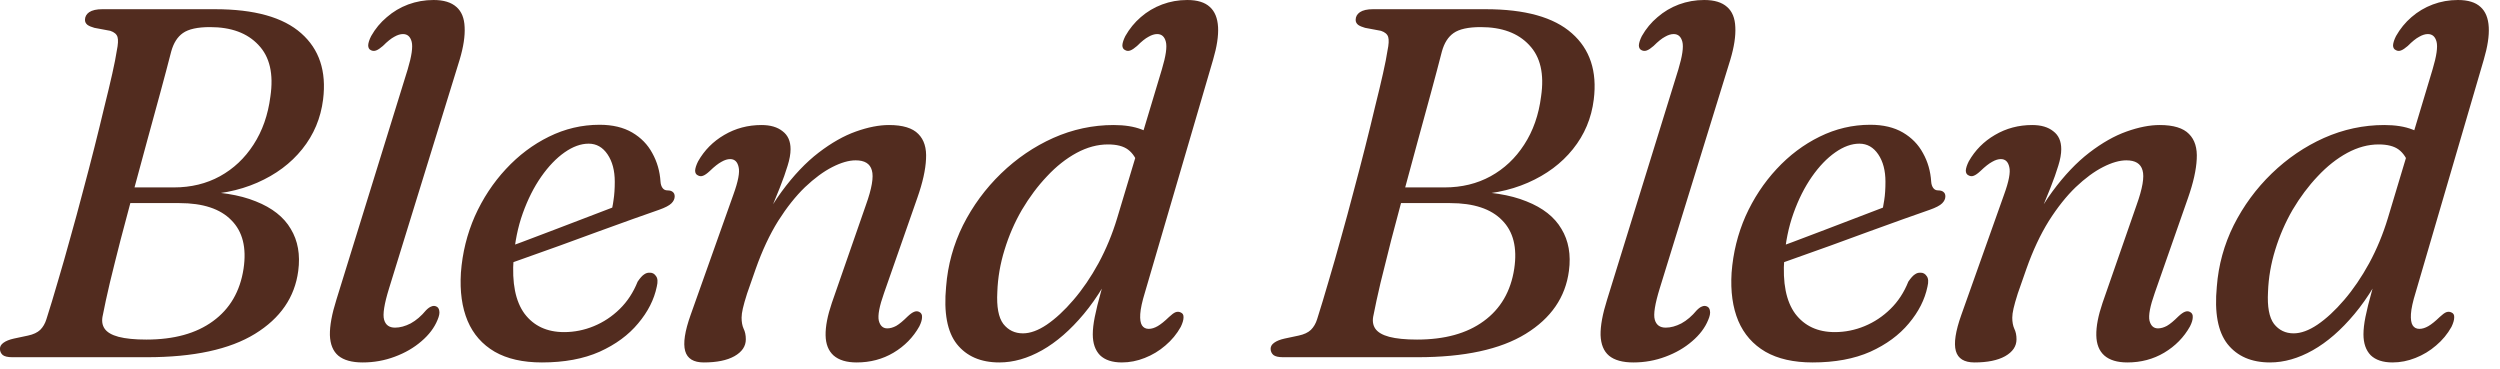 <?xml version="1.0" encoding="UTF-8"?> <svg xmlns="http://www.w3.org/2000/svg" width="88" height="13" viewBox="0 0 88 13" fill="none"><path d="M6.027 1.811C5.916 2.243 5.788 2.727 5.642 3.264C5.496 3.8 5.341 4.366 5.178 4.961C5.021 5.55 4.86 6.142 4.697 6.737C4.539 7.332 4.388 7.904 4.242 8.452C4.102 9.001 3.976 9.502 3.866 9.957C3.761 10.407 3.679 10.783 3.621 11.086C3.574 11.279 3.594 11.439 3.682 11.568C3.769 11.696 3.933 11.792 4.172 11.856C4.417 11.92 4.744 11.953 5.152 11.953C6.126 11.953 6.908 11.737 7.497 11.305C8.092 10.873 8.451 10.258 8.573 9.459C8.684 8.718 8.541 8.149 8.144 7.752C7.754 7.35 7.144 7.149 6.316 7.149H3.953L4.163 6.597H6.123C6.724 6.597 7.264 6.466 7.742 6.204C8.22 5.941 8.614 5.571 8.923 5.092C9.238 4.608 9.436 4.042 9.518 3.395C9.635 2.602 9.495 1.998 9.098 1.584C8.707 1.164 8.139 0.954 7.392 0.954C6.954 0.954 6.636 1.024 6.438 1.164C6.246 1.298 6.109 1.514 6.027 1.811ZM3.603 0.324H7.567C8.955 0.324 9.967 0.607 10.603 1.172C11.239 1.732 11.496 2.508 11.373 3.5C11.291 4.159 11.046 4.742 10.638 5.25C10.236 5.752 9.708 6.145 9.054 6.431C8.401 6.717 7.663 6.86 6.841 6.86L6.779 6.737C7.689 6.737 8.43 6.854 9.002 7.087C9.579 7.315 9.991 7.639 10.236 8.059C10.486 8.473 10.574 8.966 10.498 9.537C10.376 10.465 9.868 11.203 8.976 11.751C8.083 12.3 6.814 12.574 5.169 12.574H0.436C0.272 12.574 0.159 12.547 0.094 12.495C0.03 12.437 -0.002 12.364 -0.002 12.276C-0.002 12.195 0.039 12.125 0.121 12.066C0.208 12.002 0.331 11.953 0.488 11.918L0.987 11.812C1.174 11.772 1.316 11.705 1.416 11.611C1.515 11.512 1.588 11.387 1.634 11.235C1.763 10.832 1.897 10.389 2.037 9.905C2.183 9.415 2.329 8.905 2.474 8.374C2.626 7.837 2.772 7.3 2.912 6.764C3.058 6.221 3.195 5.696 3.323 5.189C3.451 4.681 3.568 4.206 3.673 3.762C3.784 3.319 3.877 2.928 3.953 2.59C4.029 2.252 4.081 1.983 4.111 1.785C4.157 1.563 4.166 1.403 4.137 1.304C4.108 1.205 4.023 1.132 3.883 1.085L3.323 0.98C3.218 0.951 3.136 0.916 3.078 0.875C3.02 0.828 2.991 0.77 2.991 0.7C2.991 0.589 3.04 0.499 3.139 0.429C3.244 0.359 3.399 0.324 3.603 0.324ZM16.18 2.1L13.695 10.15C13.525 10.698 13.467 11.066 13.52 11.252C13.572 11.439 13.7 11.533 13.905 11.533C14.08 11.533 14.263 11.483 14.456 11.384C14.648 11.279 14.829 11.124 14.998 10.92C15.068 10.85 15.13 10.806 15.182 10.789C15.235 10.765 15.287 10.762 15.34 10.78C15.41 10.803 15.45 10.856 15.462 10.938C15.48 11.019 15.459 11.127 15.401 11.261C15.29 11.535 15.1 11.786 14.832 12.014C14.57 12.241 14.258 12.422 13.896 12.556C13.54 12.69 13.164 12.758 12.767 12.758C12.388 12.758 12.102 12.679 11.91 12.521C11.723 12.364 11.624 12.122 11.612 11.795C11.606 11.468 11.682 11.054 11.84 10.553L14.351 2.441C14.491 1.975 14.537 1.651 14.491 1.47C14.444 1.289 14.342 1.199 14.185 1.199C14.091 1.199 13.989 1.231 13.878 1.295C13.768 1.353 13.633 1.461 13.476 1.619C13.383 1.7 13.304 1.753 13.24 1.776C13.175 1.8 13.114 1.797 13.056 1.767C12.992 1.738 12.96 1.68 12.96 1.592C12.965 1.505 13 1.397 13.065 1.269C13.21 1.012 13.394 0.79 13.616 0.604C13.838 0.411 14.088 0.262 14.368 0.157C14.654 0.052 14.952 -1.98483e-05 15.261 -1.98483e-05C15.617 -1.98483e-05 15.885 0.082 16.066 0.245C16.247 0.402 16.343 0.639 16.355 0.954C16.372 1.269 16.314 1.651 16.18 2.1ZM17.186 8.96C17.186 8.96 17.294 8.919 17.51 8.837C17.732 8.756 18.017 8.651 18.367 8.522C18.718 8.388 19.094 8.245 19.496 8.094C19.905 7.936 20.301 7.785 20.686 7.639C21.071 7.493 21.407 7.365 21.692 7.254L21.491 7.534C21.538 7.388 21.573 7.225 21.596 7.044C21.625 6.863 21.64 6.647 21.64 6.396C21.64 6.005 21.555 5.685 21.386 5.434C21.217 5.183 20.995 5.057 20.721 5.057C20.447 5.057 20.164 5.16 19.872 5.364C19.581 5.568 19.307 5.854 19.05 6.221C18.793 6.589 18.578 7.017 18.402 7.507C18.227 7.997 18.12 8.528 18.079 9.1C18.015 9.957 18.143 10.605 18.464 11.043C18.79 11.474 19.254 11.69 19.855 11.69C20.217 11.69 20.567 11.62 20.905 11.48C21.243 11.34 21.547 11.139 21.815 10.876C22.083 10.614 22.293 10.293 22.445 9.914C22.532 9.785 22.608 9.701 22.672 9.66C22.737 9.613 22.807 9.593 22.883 9.599C22.97 9.599 23.04 9.64 23.093 9.721C23.151 9.797 23.16 9.92 23.119 10.089C23.025 10.544 22.807 10.975 22.462 11.384C22.124 11.792 21.672 12.125 21.106 12.381C20.54 12.632 19.864 12.758 19.076 12.758C18.405 12.758 17.851 12.632 17.414 12.381C16.976 12.125 16.658 11.763 16.46 11.296C16.262 10.824 16.183 10.258 16.224 9.599C16.276 8.899 16.44 8.237 16.714 7.612C16.994 6.988 17.358 6.434 17.808 5.95C18.257 5.466 18.761 5.087 19.321 4.812C19.887 4.532 20.482 4.392 21.106 4.392C21.561 4.392 21.943 4.483 22.253 4.664C22.562 4.845 22.798 5.087 22.961 5.39C23.13 5.693 23.227 6.029 23.25 6.396C23.256 6.484 23.279 6.557 23.32 6.615C23.361 6.673 23.419 6.702 23.495 6.702C23.577 6.702 23.638 6.72 23.679 6.755C23.725 6.79 23.749 6.842 23.749 6.912C23.749 7 23.711 7.082 23.635 7.157C23.559 7.233 23.413 7.309 23.198 7.385C22.964 7.467 22.658 7.575 22.279 7.709C21.905 7.843 21.494 7.992 21.045 8.155C20.602 8.318 20.155 8.482 19.706 8.645C19.263 8.802 18.855 8.948 18.481 9.082C18.114 9.211 17.816 9.319 17.589 9.406C17.367 9.488 17.256 9.529 17.256 9.529L17.186 8.96ZM24.573 6.177C24.503 6.148 24.468 6.09 24.468 6.002C24.474 5.915 24.509 5.807 24.573 5.679C24.794 5.288 25.101 4.979 25.491 4.751C25.888 4.518 26.326 4.401 26.804 4.401C27.119 4.401 27.367 4.474 27.548 4.62C27.734 4.76 27.828 4.97 27.828 5.25C27.828 5.419 27.793 5.615 27.723 5.836C27.659 6.052 27.565 6.315 27.443 6.624C27.32 6.927 27.172 7.292 26.997 7.717C26.822 8.137 26.626 8.636 26.41 9.214L26.375 8.855C26.714 8.021 27.093 7.318 27.513 6.746C27.933 6.175 28.367 5.717 28.817 5.372C29.266 5.028 29.703 4.78 30.129 4.629C30.555 4.477 30.943 4.401 31.293 4.401C31.777 4.401 32.121 4.506 32.325 4.716C32.529 4.92 32.62 5.215 32.596 5.6C32.579 5.979 32.477 6.434 32.29 6.965L31.118 10.316C30.954 10.777 30.893 11.101 30.934 11.287C30.981 11.468 31.08 11.559 31.232 11.559C31.331 11.559 31.436 11.53 31.547 11.471C31.657 11.407 31.791 11.296 31.949 11.139C32.042 11.051 32.121 10.996 32.185 10.973C32.249 10.949 32.308 10.952 32.36 10.981C32.43 11.016 32.462 11.078 32.456 11.165C32.456 11.252 32.424 11.36 32.36 11.489C32.144 11.874 31.841 12.183 31.45 12.416C31.065 12.644 30.634 12.758 30.155 12.758C29.799 12.758 29.528 12.676 29.341 12.512C29.161 12.349 29.067 12.113 29.061 11.804C29.056 11.489 29.129 11.11 29.28 10.666L30.479 7.219C30.689 6.635 30.759 6.227 30.689 5.994C30.625 5.76 30.435 5.644 30.12 5.644C29.881 5.644 29.607 5.722 29.298 5.88C28.989 6.037 28.668 6.274 28.335 6.589C28.009 6.904 27.694 7.3 27.39 7.779C27.093 8.257 26.83 8.817 26.603 9.459C26.474 9.82 26.372 10.112 26.297 10.334C26.227 10.555 26.177 10.73 26.148 10.859C26.119 10.987 26.104 11.095 26.104 11.182C26.104 11.334 26.127 11.463 26.174 11.568C26.227 11.672 26.253 11.798 26.253 11.944C26.253 12.189 26.119 12.387 25.85 12.539C25.588 12.685 25.229 12.758 24.774 12.758C24.412 12.758 24.194 12.623 24.118 12.355C24.042 12.081 24.106 11.658 24.31 11.086L25.815 6.851C25.984 6.385 26.046 6.061 25.999 5.88C25.958 5.693 25.859 5.6 25.701 5.6C25.608 5.6 25.506 5.632 25.395 5.696C25.284 5.755 25.147 5.862 24.984 6.02C24.891 6.107 24.812 6.163 24.748 6.186C24.689 6.21 24.631 6.207 24.573 6.177ZM42.701 2.1L40.303 10.29C40.204 10.611 40.149 10.865 40.137 11.051C40.125 11.238 40.146 11.372 40.198 11.454C40.251 11.535 40.33 11.576 40.435 11.576C40.534 11.576 40.639 11.544 40.75 11.48C40.86 11.416 40.995 11.308 41.152 11.156C41.245 11.069 41.321 11.013 41.38 10.99C41.444 10.967 41.505 10.97 41.563 10.999C41.633 11.028 41.665 11.086 41.66 11.174C41.66 11.261 41.627 11.372 41.563 11.506C41.423 11.757 41.242 11.976 41.021 12.162C40.805 12.349 40.563 12.495 40.295 12.6C40.032 12.705 39.764 12.758 39.49 12.758C39.151 12.758 38.895 12.673 38.72 12.504C38.55 12.329 38.466 12.084 38.466 11.769C38.466 11.594 38.489 11.39 38.536 11.156C38.583 10.917 38.658 10.611 38.763 10.238C38.868 9.858 39.005 9.38 39.175 8.802L39.428 8.934C39.049 9.78 38.623 10.485 38.151 11.051C37.678 11.617 37.188 12.043 36.681 12.329C36.173 12.615 35.672 12.758 35.176 12.758C34.523 12.758 34.024 12.542 33.68 12.11C33.341 11.678 33.216 11.005 33.303 10.089C33.362 9.33 33.56 8.61 33.898 7.927C34.242 7.245 34.689 6.638 35.237 6.107C35.785 5.577 36.398 5.16 37.075 4.856C37.757 4.553 38.466 4.401 39.201 4.401C39.592 4.401 39.921 4.454 40.19 4.559C40.458 4.658 40.668 4.798 40.82 4.979C40.977 5.154 41.079 5.358 41.126 5.591L40.076 5.827C39.994 5.577 39.872 5.39 39.708 5.267C39.545 5.145 39.309 5.084 39 5.084C38.632 5.084 38.265 5.183 37.897 5.381C37.53 5.58 37.182 5.854 36.856 6.204C36.529 6.548 36.235 6.942 35.972 7.385C35.715 7.828 35.511 8.298 35.36 8.794C35.208 9.284 35.123 9.777 35.106 10.273C35.077 10.797 35.147 11.174 35.316 11.401C35.491 11.623 35.721 11.734 36.007 11.734C36.264 11.734 36.544 11.632 36.847 11.428C37.156 11.217 37.468 10.929 37.783 10.561C38.104 10.188 38.399 9.756 38.667 9.266C38.935 8.77 39.154 8.242 39.323 7.682L40.898 2.441C41.038 1.975 41.085 1.651 41.038 1.47C40.992 1.289 40.89 1.199 40.732 1.199C40.639 1.199 40.537 1.231 40.426 1.295C40.315 1.353 40.181 1.461 40.023 1.619C39.93 1.7 39.851 1.753 39.787 1.776C39.723 1.8 39.665 1.797 39.612 1.767C39.542 1.738 39.507 1.68 39.507 1.592C39.513 1.505 39.548 1.397 39.612 1.269C39.758 1.012 39.939 0.79 40.155 0.604C40.376 0.411 40.627 0.262 40.907 0.157C41.187 0.052 41.482 -1.98483e-05 41.791 -1.98483e-05C42.147 -1.98483e-05 42.412 0.082 42.587 0.245C42.762 0.402 42.858 0.639 42.876 0.954C42.893 1.263 42.835 1.645 42.701 2.1ZM50.755 1.811C50.644 2.243 50.516 2.727 50.37 3.264C50.224 3.8 50.07 4.366 49.906 4.961C49.749 5.55 49.588 6.142 49.425 6.737C49.268 7.332 49.116 7.904 48.97 8.452C48.83 9.001 48.705 9.502 48.594 9.957C48.489 10.407 48.407 10.783 48.349 11.086C48.302 11.279 48.323 11.439 48.41 11.568C48.498 11.696 48.661 11.792 48.9 11.856C49.145 11.92 49.472 11.953 49.88 11.953C50.854 11.953 51.636 11.737 52.225 11.305C52.82 10.873 53.179 10.258 53.301 9.459C53.412 8.718 53.269 8.149 52.873 7.752C52.482 7.35 51.872 7.149 51.044 7.149H48.681L48.891 6.597H50.851C51.452 6.597 51.992 6.466 52.47 6.204C52.948 5.941 53.342 5.571 53.651 5.092C53.966 4.608 54.165 4.042 54.246 3.395C54.363 2.602 54.223 1.998 53.826 1.584C53.435 1.164 52.867 0.954 52.12 0.954C51.683 0.954 51.365 1.024 51.166 1.164C50.974 1.298 50.837 1.514 50.755 1.811ZM48.331 0.324H52.295C53.683 0.324 54.696 0.607 55.331 1.172C55.967 1.732 56.224 2.508 56.101 3.5C56.02 4.159 55.775 4.742 55.366 5.25C54.964 5.752 54.436 6.145 53.783 6.431C53.129 6.717 52.391 6.86 51.569 6.86L51.508 6.737C52.418 6.737 53.158 6.854 53.73 7.087C54.308 7.315 54.719 7.639 54.964 8.059C55.215 8.473 55.302 8.966 55.226 9.537C55.104 10.465 54.596 11.203 53.704 11.751C52.811 12.3 51.543 12.574 49.898 12.574H45.164C45.001 12.574 44.887 12.547 44.823 12.495C44.758 12.437 44.726 12.364 44.726 12.276C44.726 12.195 44.767 12.125 44.849 12.066C44.936 12.002 45.059 11.953 45.216 11.918L45.715 11.812C45.902 11.772 46.045 11.705 46.144 11.611C46.243 11.512 46.316 11.387 46.363 11.235C46.491 10.832 46.625 10.389 46.765 9.905C46.911 9.415 47.057 8.905 47.203 8.374C47.354 7.837 47.5 7.3 47.64 6.764C47.786 6.221 47.923 5.696 48.051 5.189C48.18 4.681 48.296 4.206 48.401 3.762C48.512 3.319 48.605 2.928 48.681 2.59C48.757 2.252 48.81 1.983 48.839 1.785C48.886 1.563 48.894 1.403 48.865 1.304C48.836 1.205 48.751 1.132 48.611 1.085L48.051 0.98C47.946 0.951 47.865 0.916 47.806 0.875C47.748 0.828 47.719 0.77 47.719 0.7C47.719 0.589 47.768 0.499 47.868 0.429C47.973 0.359 48.127 0.324 48.331 0.324ZM60.908 2.1L58.423 10.15C58.254 10.698 58.195 11.066 58.248 11.252C58.3 11.439 58.429 11.533 58.633 11.533C58.808 11.533 58.992 11.483 59.184 11.384C59.377 11.279 59.557 11.124 59.727 10.92C59.797 10.85 59.858 10.806 59.91 10.789C59.963 10.765 60.015 10.762 60.068 10.78C60.138 10.803 60.179 10.856 60.19 10.938C60.208 11.019 60.187 11.127 60.129 11.261C60.018 11.535 59.829 11.786 59.56 12.014C59.298 12.241 58.986 12.422 58.624 12.556C58.268 12.69 57.892 12.758 57.495 12.758C57.116 12.758 56.83 12.679 56.638 12.521C56.451 12.364 56.352 12.122 56.34 11.795C56.334 11.468 56.41 11.054 56.568 10.553L59.079 2.441C59.219 1.975 59.266 1.651 59.219 1.47C59.172 1.289 59.07 1.199 58.913 1.199C58.819 1.199 58.717 1.231 58.607 1.295C58.496 1.353 58.362 1.461 58.204 1.619C58.111 1.7 58.032 1.753 57.968 1.776C57.904 1.8 57.842 1.797 57.784 1.767C57.72 1.738 57.688 1.68 57.688 1.592C57.694 1.505 57.729 1.397 57.793 1.269C57.939 1.012 58.122 0.79 58.344 0.604C58.566 0.411 58.817 0.262 59.097 0.157C59.382 0.052 59.68 -1.98483e-05 59.989 -1.98483e-05C60.345 -1.98483e-05 60.613 0.082 60.794 0.245C60.975 0.402 61.071 0.639 61.083 0.954C61.1 1.269 61.042 1.651 60.908 2.1ZM61.914 8.96C61.914 8.96 62.022 8.919 62.238 8.837C62.46 8.756 62.746 8.651 63.096 8.522C63.446 8.388 63.822 8.245 64.225 8.094C64.633 7.936 65.029 7.785 65.415 7.639C65.799 7.493 66.135 7.365 66.421 7.254L66.219 7.534C66.266 7.388 66.301 7.225 66.325 7.044C66.354 6.863 66.368 6.647 66.368 6.396C66.368 6.005 66.284 5.685 66.115 5.434C65.945 5.183 65.724 5.057 65.45 5.057C65.175 5.057 64.892 5.16 64.601 5.364C64.309 5.568 64.035 5.854 63.778 6.221C63.522 6.589 63.306 7.017 63.131 7.507C62.956 7.997 62.848 8.528 62.807 9.1C62.743 9.957 62.871 10.605 63.192 11.043C63.519 11.474 63.982 11.69 64.583 11.69C64.945 11.69 65.295 11.62 65.633 11.48C65.972 11.34 66.275 11.139 66.543 10.876C66.812 10.614 67.022 10.293 67.173 9.914C67.261 9.785 67.337 9.701 67.401 9.66C67.465 9.613 67.535 9.593 67.611 9.599C67.698 9.599 67.768 9.64 67.821 9.721C67.879 9.797 67.888 9.92 67.847 10.089C67.754 10.544 67.535 10.975 67.191 11.384C66.852 11.792 66.4 12.125 65.835 12.381C65.269 12.632 64.592 12.758 63.804 12.758C63.134 12.758 62.58 12.632 62.142 12.381C61.705 12.125 61.387 11.763 61.188 11.296C60.99 10.824 60.911 10.258 60.952 9.599C61.005 8.899 61.168 8.237 61.442 7.612C61.722 6.988 62.087 6.434 62.536 5.95C62.985 5.466 63.489 5.087 64.049 4.812C64.615 4.532 65.21 4.392 65.835 4.392C66.29 4.392 66.672 4.483 66.981 4.664C67.29 4.845 67.526 5.087 67.689 5.39C67.859 5.693 67.955 6.029 67.978 6.396C67.984 6.484 68.007 6.557 68.048 6.615C68.089 6.673 68.147 6.702 68.223 6.702C68.305 6.702 68.366 6.72 68.407 6.755C68.454 6.79 68.477 6.842 68.477 6.912C68.477 7 68.439 7.082 68.363 7.157C68.287 7.233 68.142 7.309 67.926 7.385C67.692 7.467 67.386 7.575 67.007 7.709C66.634 7.843 66.222 7.992 65.773 8.155C65.33 8.318 64.884 8.482 64.434 8.645C63.991 8.802 63.583 8.948 63.209 9.082C62.842 9.211 62.544 9.319 62.317 9.406C62.095 9.488 61.984 9.529 61.984 9.529L61.914 8.96ZM69.301 6.177C69.231 6.148 69.196 6.09 69.196 6.002C69.202 5.915 69.237 5.807 69.301 5.679C69.523 5.288 69.829 4.979 70.22 4.751C70.616 4.518 71.054 4.401 71.532 4.401C71.847 4.401 72.095 4.474 72.276 4.62C72.463 4.76 72.556 4.97 72.556 5.25C72.556 5.419 72.521 5.615 72.451 5.836C72.387 6.052 72.293 6.315 72.171 6.624C72.049 6.927 71.9 7.292 71.725 7.717C71.55 8.137 71.354 8.636 71.138 9.214L71.103 8.855C71.442 8.021 71.821 7.318 72.241 6.746C72.661 6.175 73.096 5.717 73.545 5.372C73.994 5.028 74.431 4.78 74.857 4.629C75.283 4.477 75.671 4.401 76.021 4.401C76.505 4.401 76.849 4.506 77.053 4.716C77.258 4.92 77.348 5.215 77.325 5.6C77.307 5.979 77.205 6.434 77.019 6.965L75.846 10.316C75.683 10.777 75.621 11.101 75.662 11.287C75.709 11.468 75.808 11.559 75.96 11.559C76.059 11.559 76.164 11.53 76.275 11.471C76.386 11.407 76.52 11.296 76.677 11.139C76.771 11.051 76.849 10.996 76.913 10.973C76.978 10.949 77.036 10.952 77.088 10.981C77.159 11.016 77.191 11.078 77.185 11.165C77.185 11.252 77.153 11.36 77.088 11.489C76.873 11.874 76.569 12.183 76.178 12.416C75.793 12.644 75.362 12.758 74.883 12.758C74.528 12.758 74.256 12.676 74.07 12.512C73.889 12.349 73.796 12.113 73.79 11.804C73.784 11.489 73.857 11.11 74.008 10.666L75.207 7.219C75.417 6.635 75.487 6.227 75.417 5.994C75.353 5.76 75.163 5.644 74.849 5.644C74.609 5.644 74.335 5.722 74.026 5.88C73.717 6.037 73.396 6.274 73.064 6.589C72.737 6.904 72.422 7.3 72.118 7.779C71.821 8.257 71.558 8.817 71.331 9.459C71.203 9.82 71.101 10.112 71.025 10.334C70.955 10.555 70.905 10.73 70.876 10.859C70.847 10.987 70.832 11.095 70.832 11.182C70.832 11.334 70.856 11.463 70.902 11.568C70.955 11.672 70.981 11.798 70.981 11.944C70.981 12.189 70.847 12.387 70.579 12.539C70.316 12.685 69.957 12.758 69.502 12.758C69.141 12.758 68.922 12.623 68.846 12.355C68.77 12.081 68.834 11.658 69.038 11.086L70.543 6.851C70.713 6.385 70.774 6.061 70.727 5.88C70.686 5.693 70.587 5.6 70.43 5.6C70.336 5.6 70.234 5.632 70.124 5.696C70.013 5.755 69.876 5.862 69.712 6.02C69.619 6.107 69.54 6.163 69.476 6.186C69.418 6.21 69.359 6.207 69.301 6.177ZM87.429 2.1L85.032 10.29C84.932 10.611 84.877 10.865 84.865 11.051C84.854 11.238 84.874 11.372 84.927 11.454C84.979 11.535 85.058 11.576 85.163 11.576C85.262 11.576 85.367 11.544 85.478 11.48C85.589 11.416 85.723 11.308 85.88 11.156C85.974 11.069 86.049 11.013 86.108 10.99C86.172 10.967 86.233 10.97 86.292 10.999C86.362 11.028 86.394 11.086 86.388 11.174C86.388 11.261 86.356 11.372 86.292 11.506C86.152 11.757 85.971 11.976 85.749 12.162C85.533 12.349 85.291 12.495 85.023 12.6C84.76 12.705 84.492 12.758 84.218 12.758C83.879 12.758 83.623 12.673 83.448 12.504C83.279 12.329 83.194 12.084 83.194 11.769C83.194 11.594 83.217 11.39 83.264 11.156C83.311 10.917 83.387 10.611 83.492 10.238C83.597 9.858 83.734 9.38 83.903 8.802L84.157 8.934C83.777 9.78 83.352 10.485 82.879 11.051C82.407 11.617 81.917 12.043 81.409 12.329C80.902 12.615 80.4 12.758 79.904 12.758C79.251 12.758 78.752 12.542 78.408 12.11C78.07 11.678 77.944 11.005 78.032 10.089C78.09 9.33 78.288 8.61 78.627 7.927C78.971 7.245 79.417 6.638 79.965 6.107C80.514 5.577 81.126 5.16 81.803 4.856C82.485 4.553 83.194 4.401 83.929 4.401C84.32 4.401 84.65 4.454 84.918 4.559C85.186 4.658 85.396 4.798 85.548 4.979C85.705 5.154 85.807 5.358 85.854 5.591L84.804 5.827C84.722 5.577 84.6 5.39 84.437 5.267C84.273 5.145 84.037 5.084 83.728 5.084C83.36 5.084 82.993 5.183 82.625 5.381C82.258 5.58 81.911 5.854 81.584 6.204C81.257 6.548 80.963 6.942 80.7 7.385C80.444 7.828 80.24 8.298 80.088 8.794C79.936 9.284 79.852 9.777 79.834 10.273C79.805 10.797 79.875 11.174 80.044 11.401C80.219 11.623 80.45 11.734 80.735 11.734C80.992 11.734 81.272 11.632 81.575 11.428C81.885 11.217 82.197 10.929 82.512 10.561C82.832 10.188 83.127 9.756 83.395 9.266C83.664 8.77 83.882 8.242 84.052 7.682L85.627 2.441C85.767 1.975 85.813 1.651 85.767 1.47C85.72 1.289 85.618 1.199 85.46 1.199C85.367 1.199 85.265 1.231 85.154 1.295C85.043 1.353 84.909 1.461 84.752 1.619C84.658 1.7 84.579 1.753 84.515 1.776C84.451 1.8 84.393 1.797 84.34 1.767C84.27 1.738 84.235 1.68 84.235 1.592C84.241 1.505 84.276 1.397 84.34 1.269C84.486 1.012 84.667 0.79 84.883 0.604C85.105 0.411 85.355 0.262 85.635 0.157C85.915 0.052 86.21 -1.98483e-05 86.519 -1.98483e-05C86.875 -1.98483e-05 87.14 0.082 87.315 0.245C87.49 0.402 87.587 0.639 87.604 0.954C87.622 1.263 87.563 1.645 87.429 2.1Z" fill="#522C1F"></path></svg> 